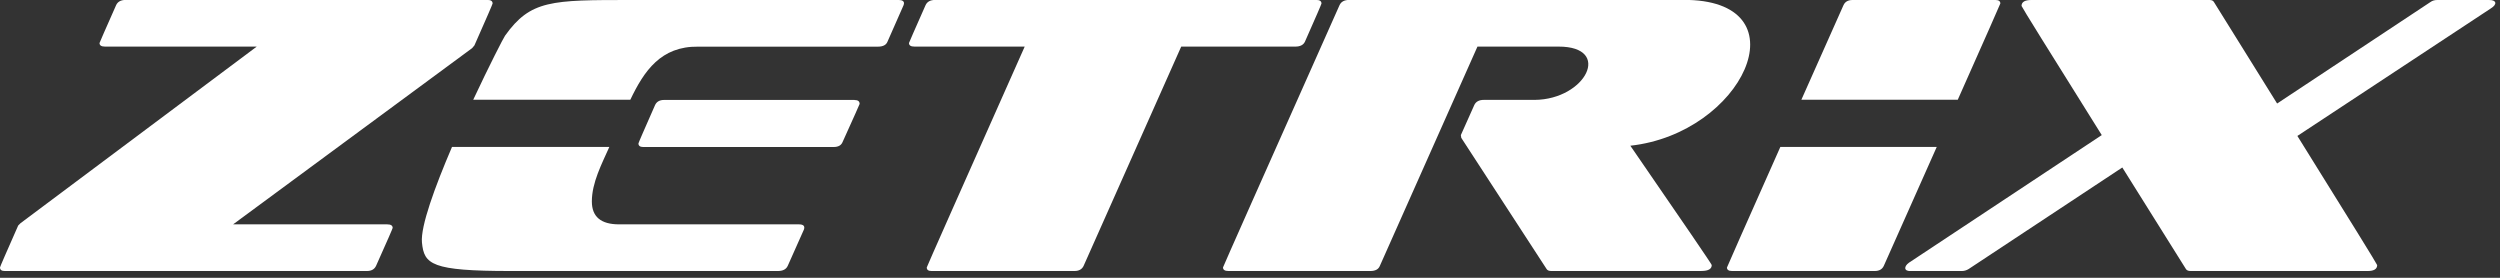 <svg width="243" height="27" viewBox="0 0 243 27" fill="none" xmlns="http://www.w3.org/2000/svg">
<rect x="0" y="0" width="243" height="27" fill="#333333" stroke="none"/>
<g clip-path="url(#clip0_4271_49720)">
<path d="M35.669 26.342H0.462C0.154 26.342 0 26.228 0 25.994C0 25.943 0.588 24.585 1.768 21.921L1.996 21.693L24.956 4.529H10.211C9.851 4.529 9.674 4.415 9.674 4.181C9.674 4.158 10.211 2.926 11.289 0.496C11.443 0.165 11.751 -0.006 12.213 -0.006H47.385C47.716 -0.006 47.881 0.108 47.881 0.342C47.881 0.393 47.294 1.751 46.113 4.415L45.885 4.683L22.657 21.807H37.631C37.99 21.807 38.167 21.921 38.167 22.155C38.167 22.206 37.631 23.433 36.553 25.84C36.399 26.171 36.102 26.342 35.669 26.342Z" fill="white"/>
<path d="M114.814 4.529L105.328 25.84C105.174 26.171 104.878 26.342 104.444 26.342H90.543C90.235 26.342 90.081 26.228 90.081 25.994C90.081 25.943 93.252 18.79 99.601 4.529H88.889C88.529 4.529 88.353 4.415 88.353 4.182C88.353 4.159 88.889 2.927 89.967 0.497C90.121 0.166 90.429 -0.005 90.891 -0.005H127.946C128.276 -0.005 128.448 0.109 128.448 0.343C128.448 0.394 127.911 1.637 126.833 4.067C126.679 4.375 126.371 4.529 125.909 4.529H114.814Z" fill="white"/>
<path d="M165.383 26.342H150.791C150.563 26.342 150.409 26.28 150.329 26.148L142.035 13.399L141.995 13.131L143.301 10.211C143.455 9.88 143.764 9.709 144.226 9.709H149.177C154.15 9.664 156.756 4.517 151.481 4.529H143.609L134.123 25.84C133.992 26.171 133.69 26.342 133.199 26.342H119.412C119.053 26.342 118.876 26.228 118.876 25.994C118.876 25.943 122.652 17.444 130.205 0.497C130.359 0.166 130.667 -0.005 131.129 -0.005H164.11C175.3 0.303 169.369 12.963 158.469 14.164C163.74 21.819 166.381 25.681 166.381 25.761C166.381 26.143 166.05 26.337 165.383 26.337V26.342Z" fill="white"/>
<path d="M223.303 13.211C228.471 21.505 231.061 25.692 231.061 25.766C231.061 26.148 230.753 26.342 230.137 26.342H212.933C212.705 26.342 212.551 26.279 212.471 26.148L206.288 16.28L191.354 26.148C191.149 26.273 190.932 26.342 190.704 26.342H185.787C185.034 26.402 185.036 25.9 185.553 25.532L204.291 13.131C199.095 4.837 196.494 0.65 196.494 0.576C196.494 0.194 196.813 -9.86258e-05 197.452 -9.86258e-05H214.77C214.975 -9.86258e-05 215.118 0.063 215.192 0.194L221.335 10.062L236.246 0.194C236.423 0.068 236.64 -9.86258e-05 236.897 -9.86258e-05H241.928C242.658 -0.015 242.764 0.411 242.122 0.81L223.309 13.211H223.303Z" fill="white"/>
<path d="M41.014 23.57C41.219 25.697 41.921 26.342 49.616 26.342H75.61C76.095 26.342 76.414 26.177 76.568 25.84L78.142 22.309C78.263 21.962 78.08 21.807 77.646 21.807H60.174C58.406 21.807 57.528 21.066 57.528 19.582C57.528 17.746 58.498 15.924 59.227 14.283H43.934C42.263 18.185 40.865 22.012 41.014 23.57Z" fill="white"/>
<path d="M61.366 0C53.586 0 51.566 0 49.091 3.468C48.937 3.685 47.568 6.343 45.999 9.691H61.269C62.609 6.889 64.241 4.485 67.858 4.535H85.33C85.814 4.535 86.123 4.381 86.254 4.073L87.828 0.502C87.983 0.104 87.668 0 87.366 0H61.366Z" fill="white"/>
<path d="M83.06 9.714H64.555C64.122 9.714 63.825 9.88 63.671 10.216C62.599 12.646 62.057 13.89 62.057 13.941C62.057 14.169 62.211 14.289 62.519 14.289H81.023C81.485 14.289 81.776 14.124 81.907 13.787C83.008 11.357 83.556 10.125 83.556 10.102C83.556 9.846 83.39 9.72 83.054 9.72L83.06 9.714Z" fill="white"/>
<path d="M167.858 25.994C167.858 26.222 168.024 26.342 168.36 26.342H182.222C182.655 26.342 182.952 26.177 183.106 25.84C185.079 21.408 186.796 17.557 188.251 14.283H173.049C169.592 22.052 167.864 25.96 167.864 25.994H167.858Z" fill="white"/>
<path d="M194.435 0.348C194.435 0.12 194.281 0 193.973 0H180.072C179.638 0 179.341 0.165 179.187 0.502C177.67 3.907 176.307 6.971 175.092 9.697H190.294C193.049 3.502 194.429 0.382 194.429 0.348H194.435Z" fill="white"/>
</g>
<defs>
<clipPath id="clip0_4271_49720">
<rect width="243" height="26.81" fill="white"/>
</clipPath>
</defs>
</svg>
